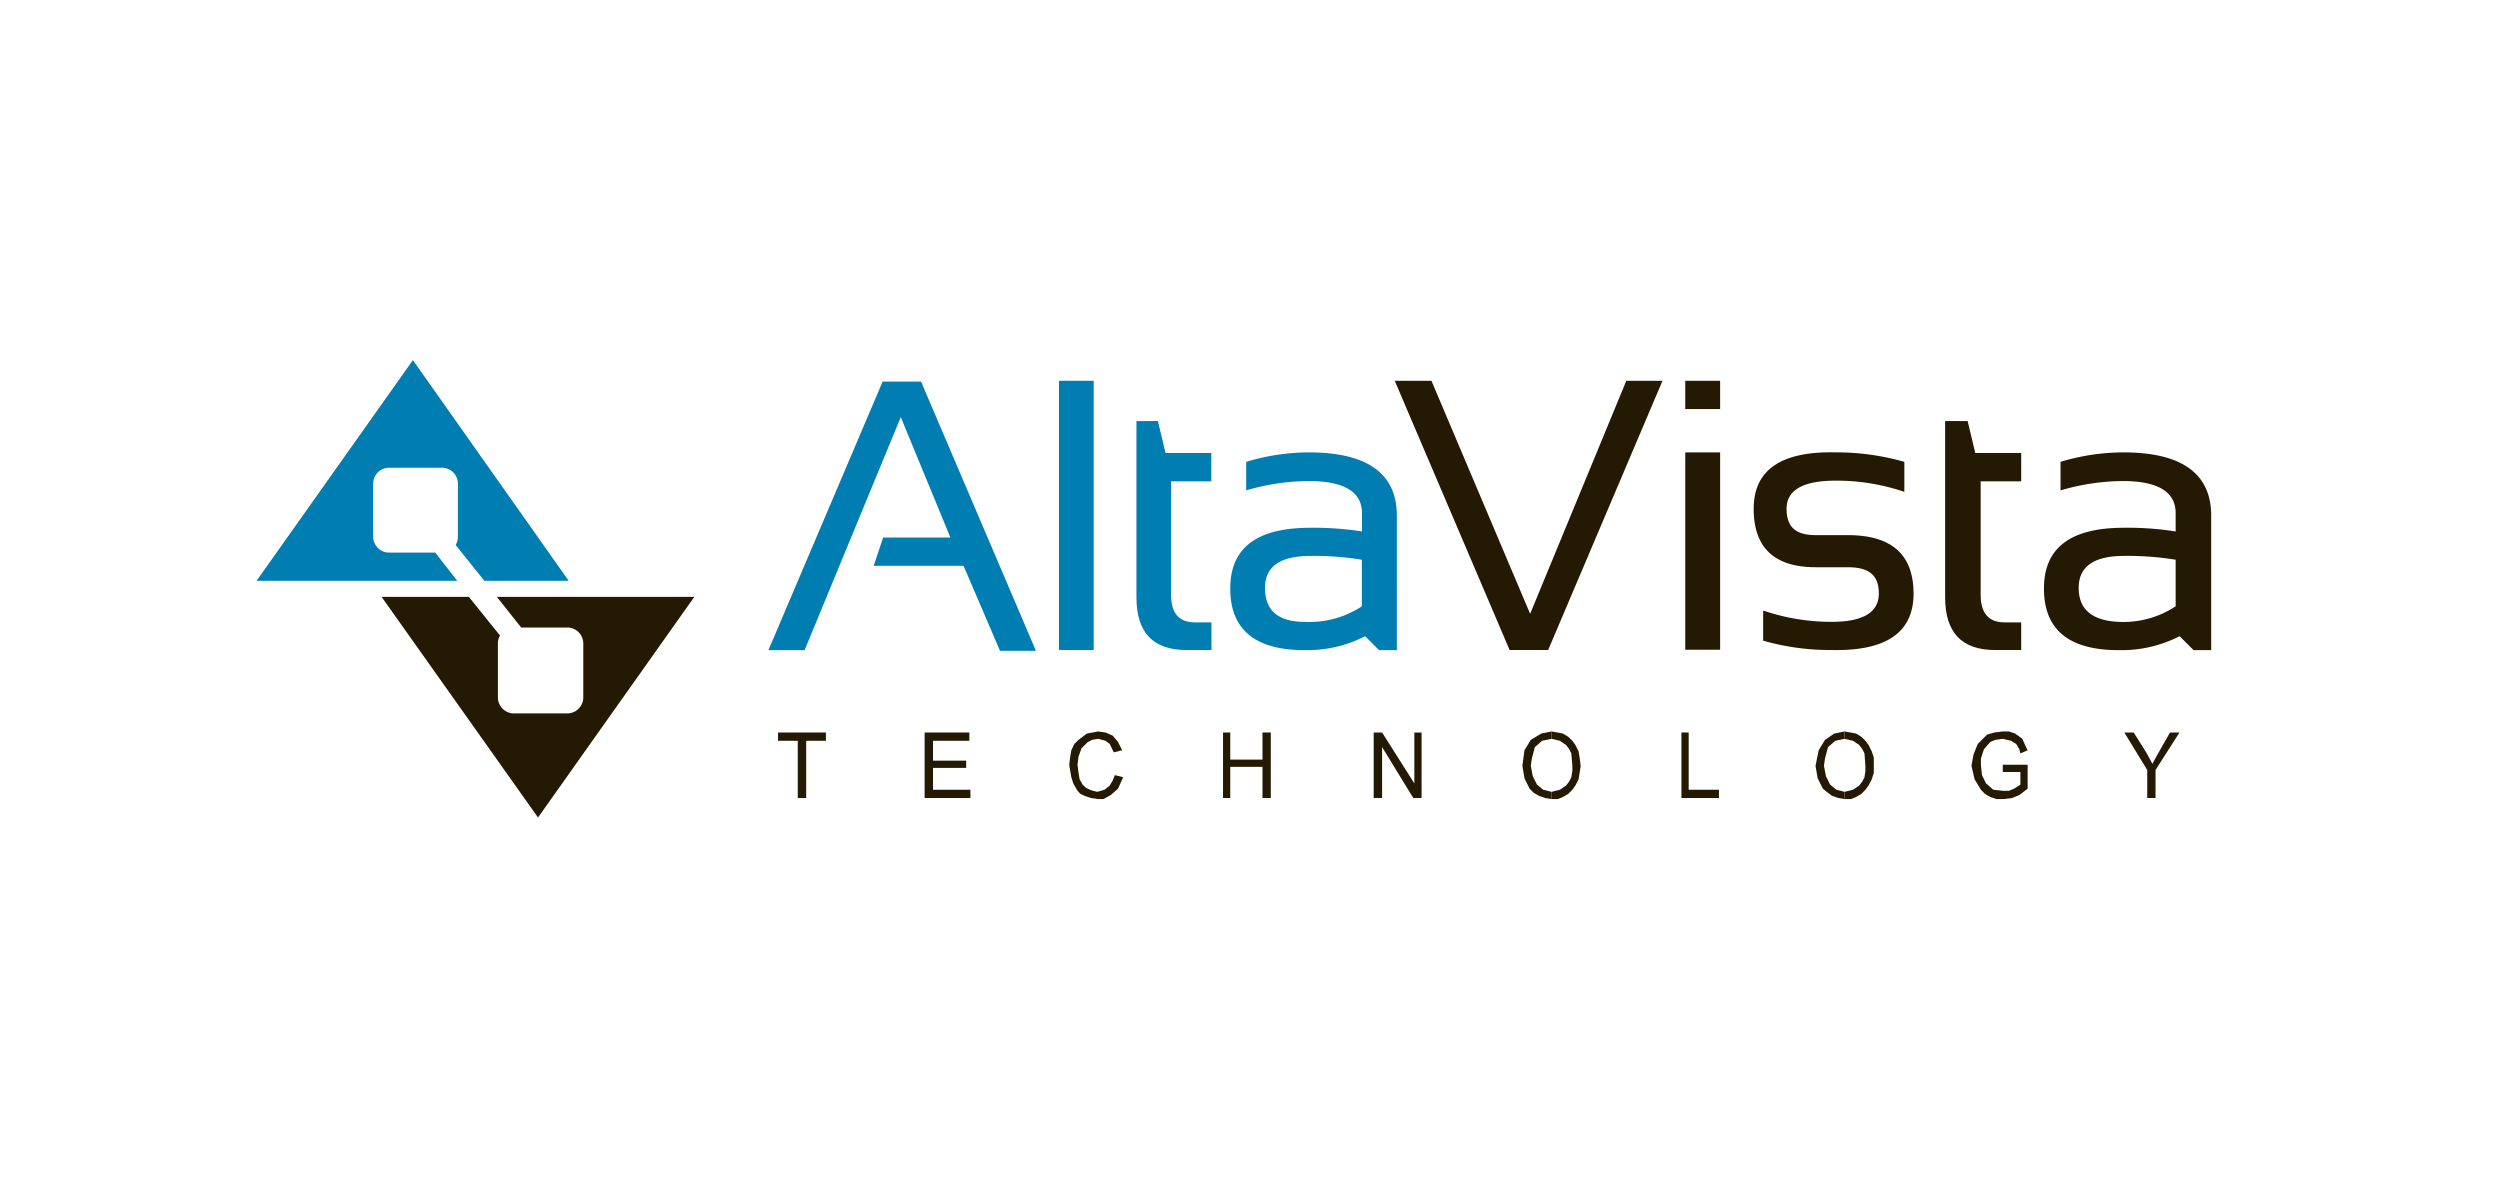 <svg id="logos" xmlns="http://www.w3.org/2000/svg" viewBox="0 0 190 90"><defs><style>.cls-1{fill:#007db1;}.cls-2,.cls-3{fill:#241902;}.cls-3{fill-rule:evenodd;}</style></defs><path class="cls-1" d="M33.08,42h-3.5a1.22,1.22,0,0,1-1.22-1.22V36.76a1.21,1.21,0,0,1,1.22-1.21h4a1.21,1.21,0,0,1,1.22,1.21v4.05a1.27,1.27,0,0,1-.17.61l2.18,2.72h6.41L31.38,27.37,19.5,44.14H34.75Z"/><path class="cls-2" d="M37.76,45.36l1.85,2.33h3.5a1.22,1.22,0,0,1,1.22,1.22V53a1.22,1.22,0,0,1-1.22,1.22h-4A1.22,1.22,0,0,1,37.84,53V48.91A1.18,1.18,0,0,1,38,48.3l-2.37-2.94H29L40.89,62.13,52.77,45.36Z"/><path class="cls-1" d="M58.4,49.41,67.08,29H70l8.73,20.46H76L73.23,43H66.4l.72-2.15h5.11L68.46,31.7,61.15,49.41Z"/><path class="cls-1" d="M83.12,28.94V49.4H80.48V28.94Z"/><path class="cls-1" d="M86.37,32H88l.58,2.43h3.48v2.15H89v8.62c0,1.41.61,2.1,1.82,2.1h1.25V49.4H90.15q-3.78,0-3.78-4V32Z"/><path class="cls-1" d="M93.5,44.73c0-3.09,2-4.62,6.09-4.62a23.61,23.61,0,0,1,3.92.28V39c0-1.62-1.35-2.44-4.05-2.44a17,17,0,0,0-4.75.71V35.1a16.66,16.66,0,0,1,4.75-.72c4.46,0,6.7,1.61,6.7,4.81V49.41h-1.35l-1.06-1.06a9.58,9.58,0,0,1-4.6,1.06C95.38,49.41,93.5,47.84,93.5,44.73Zm6.09-2.48q-3.45,0-3.45,2.43c0,1.72,1,2.58,3,2.58a7.23,7.23,0,0,0,4.36-1.18V42.54A22.44,22.44,0,0,0,99.59,42.25Z"/><path class="cls-2" d="M126.35,28.94,117.66,49.4h-2.93L106,28.94h2.79l7.5,17.71,7.31-17.71Z"/><path class="cls-2" d="M130.73,28.94v2.15h-2.65V28.94Zm0,5.44v15h-2.65v-15Z"/><path class="cls-2" d="M134,48.69V46.4a16,16,0,0,0,5.2.86c2.4,0,3.59-.72,3.59-2.15s-.78-2-2.36-2H138q-4.72,0-4.72-4.44t6.25-4.29a18.77,18.77,0,0,1,5.2.72v2.28a16.06,16.06,0,0,0-5.2-.85c-2.5,0-3.75.71-3.75,2.14s.74,2,2.22,2h2.43q5,0,5,4.44t-6.24,4.29A18.34,18.34,0,0,1,134,48.69Z"/><path class="cls-2" d="M147.88,32h1.66l.58,2.43h3.49v2.15h-3.08v8.62c0,1.41.61,2.1,1.82,2.1h1.26V49.4h-2q-3.78,0-3.78-4V32Z"/><path class="cls-2" d="M155.34,44.73c0-3.09,2-4.62,6.09-4.62a23.61,23.61,0,0,1,3.92.28V39c0-1.62-1.35-2.44-4-2.44a17.1,17.1,0,0,0-4.75.71V35.1a16.71,16.71,0,0,1,4.75-.72c4.47,0,6.7,1.61,6.7,4.81V49.41h-1.34l-1.06-1.06A9.65,9.65,0,0,1,161,49.41C157.22,49.41,155.34,47.84,155.34,44.73Zm6.09-2.48q-3.45,0-3.45,2.43t3,2.58a7.24,7.24,0,0,0,4.37-1.18V42.54A22.52,22.52,0,0,0,161.43,42.25Z"/><polygon class="cls-3" points="60.63 60.65 61.27 60.65 61.27 56.3 62.77 56.3 62.77 55.67 59.13 55.67 59.13 56.3 60.63 56.3 60.63 60.65"/><polygon class="cls-3" points="70.27 60.65 73.75 60.65 73.75 60.02 70.91 60.02 70.91 58.36 73.43 58.36 73.43 57.81 70.91 57.81 70.91 56.3 73.67 56.3 73.67 55.67 70.27 55.67 70.27 60.65"/><polygon class="cls-3" points="84.73 58.91 84.57 59.31 84.34 59.7 83.94 60.02 83.39 60.18 83.07 60.1 82.83 60.02 82.52 59.86 82.28 59.63 82.05 59.23 81.97 58.75 81.89 58.12 81.97 57.49 82.2 56.86 82.68 56.39 82.99 56.23 83.47 56.15 84.02 56.3 84.34 56.54 84.49 56.86 84.65 57.18 85.28 57.02 84.97 56.39 84.57 55.91 84.02 55.67 83.47 55.59 82.6 55.75 81.97 56.23 81.65 56.54 81.42 57.02 81.34 57.49 81.26 58.12 81.42 59.07 81.57 59.54 81.89 60.1 82.12 60.34 82.44 60.49 82.92 60.65 83.47 60.73 83.86 60.73 84.42 60.42 84.97 59.94 85.36 59.07 84.73 58.91"/><polygon class="cls-3" points="92.95 60.65 93.5 60.65 93.5 58.28 95.95 58.28 95.95 60.65 96.58 60.65 96.58 55.67 95.95 55.67 95.95 57.73 93.5 57.73 93.5 55.67 92.95 55.67 92.95 60.65"/><polygon class="cls-3" points="104.4 60.65 105.04 60.65 105.04 56.78 107.41 60.65 108.04 60.65 108.04 55.67 107.49 55.67 107.49 59.54 107.49 59.54 105.04 55.67 104.4 55.67 104.4 60.65"/><polygon class="cls-3" points="117.92 60.18 117.92 60.73 118.39 60.73 118.78 60.57 119.18 60.34 119.5 60.02 119.73 59.7 119.97 59.23 120.05 58.75 120.13 58.2 120.05 57.57 119.97 57.1 119.73 56.62 119.5 56.3 119.18 55.99 118.78 55.75 117.92 55.59 117.92 56.15 118.55 56.3 119.02 56.62 119.26 56.94 119.42 57.26 119.5 58.2 119.5 58.6 119.42 59.07 119.26 59.39 119.02 59.7 118.55 60.02 117.92 60.18"/><polygon class="cls-3" points="117.92 56.15 117.92 55.59 117.13 55.75 116.34 56.23 115.86 57.02 115.7 58.2 115.86 59.15 116.25 59.94 116.57 60.26 116.97 60.49 117.44 60.65 117.92 60.73 117.92 60.18 117.28 60.02 116.81 59.63 116.49 58.99 116.34 58.2 116.42 57.65 116.65 56.78 117.2 56.3 117.92 56.15 117.92 56.15"/><polygon class="cls-3" points="127.79 60.65 130.64 60.65 130.64 60.02 128.34 60.02 128.34 55.67 127.79 55.67 127.79 60.65"/><polygon class="cls-3" points="140.19 60.18 140.19 60.73 140.67 60.73 141.06 60.57 141.46 60.34 141.77 60.02 142.01 59.7 142.25 59.23 142.41 58.75 142.41 58.2 142.41 57.57 142.25 57.1 142.01 56.62 141.77 56.3 141.46 55.99 141.06 55.75 140.19 55.59 140.19 56.15 140.83 56.3 141.3 56.62 141.54 56.94 141.7 57.26 141.77 58.2 141.77 58.6 141.7 59.07 141.54 59.39 141.3 59.7 140.83 60.02 140.19 60.18"/><polygon class="cls-3" points="140.19 56.15 140.19 55.59 139.4 55.75 138.7 56.23 138.22 57.02 137.98 58.2 138.14 59.15 138.54 59.94 138.93 60.26 139.25 60.49 139.72 60.65 140.19 60.73 140.19 60.18 139.56 60.02 139.09 59.63 138.77 58.99 138.62 58.2 138.7 57.65 138.93 56.78 139.48 56.3 140.19 56.15 140.19 56.15"/><polygon class="cls-3" points="152.21 58.67 153.55 58.67 153.55 59.63 153.07 59.94 152.68 60.1 152.21 60.1 151.49 60.02 150.94 59.54 150.63 58.91 150.55 58.12 150.55 57.65 150.78 56.94 151.26 56.39 151.65 56.23 152.21 56.15 152.84 56.3 153.23 56.54 153.47 56.94 153.55 57.26 154.1 57.02 153.94 56.7 153.7 56.15 153.15 55.75 152.68 55.59 152.21 55.59 151.57 55.67 151.02 55.83 150.31 56.54 149.99 57.33 149.83 58.2 150.07 59.23 150.55 60.02 150.86 60.34 151.26 60.57 151.73 60.73 152.28 60.73 152.91 60.65 153.47 60.42 154.1 59.94 154.1 58.12 152.21 58.12 152.21 58.67"/><polygon class="cls-3" points="163.19 60.65 163.82 60.65 163.82 58.52 165.64 55.67 164.92 55.67 164.06 57.18 163.58 58.05 163.11 57.18 162.16 55.67 161.45 55.67 163.19 58.52 163.19 60.65"/></svg>